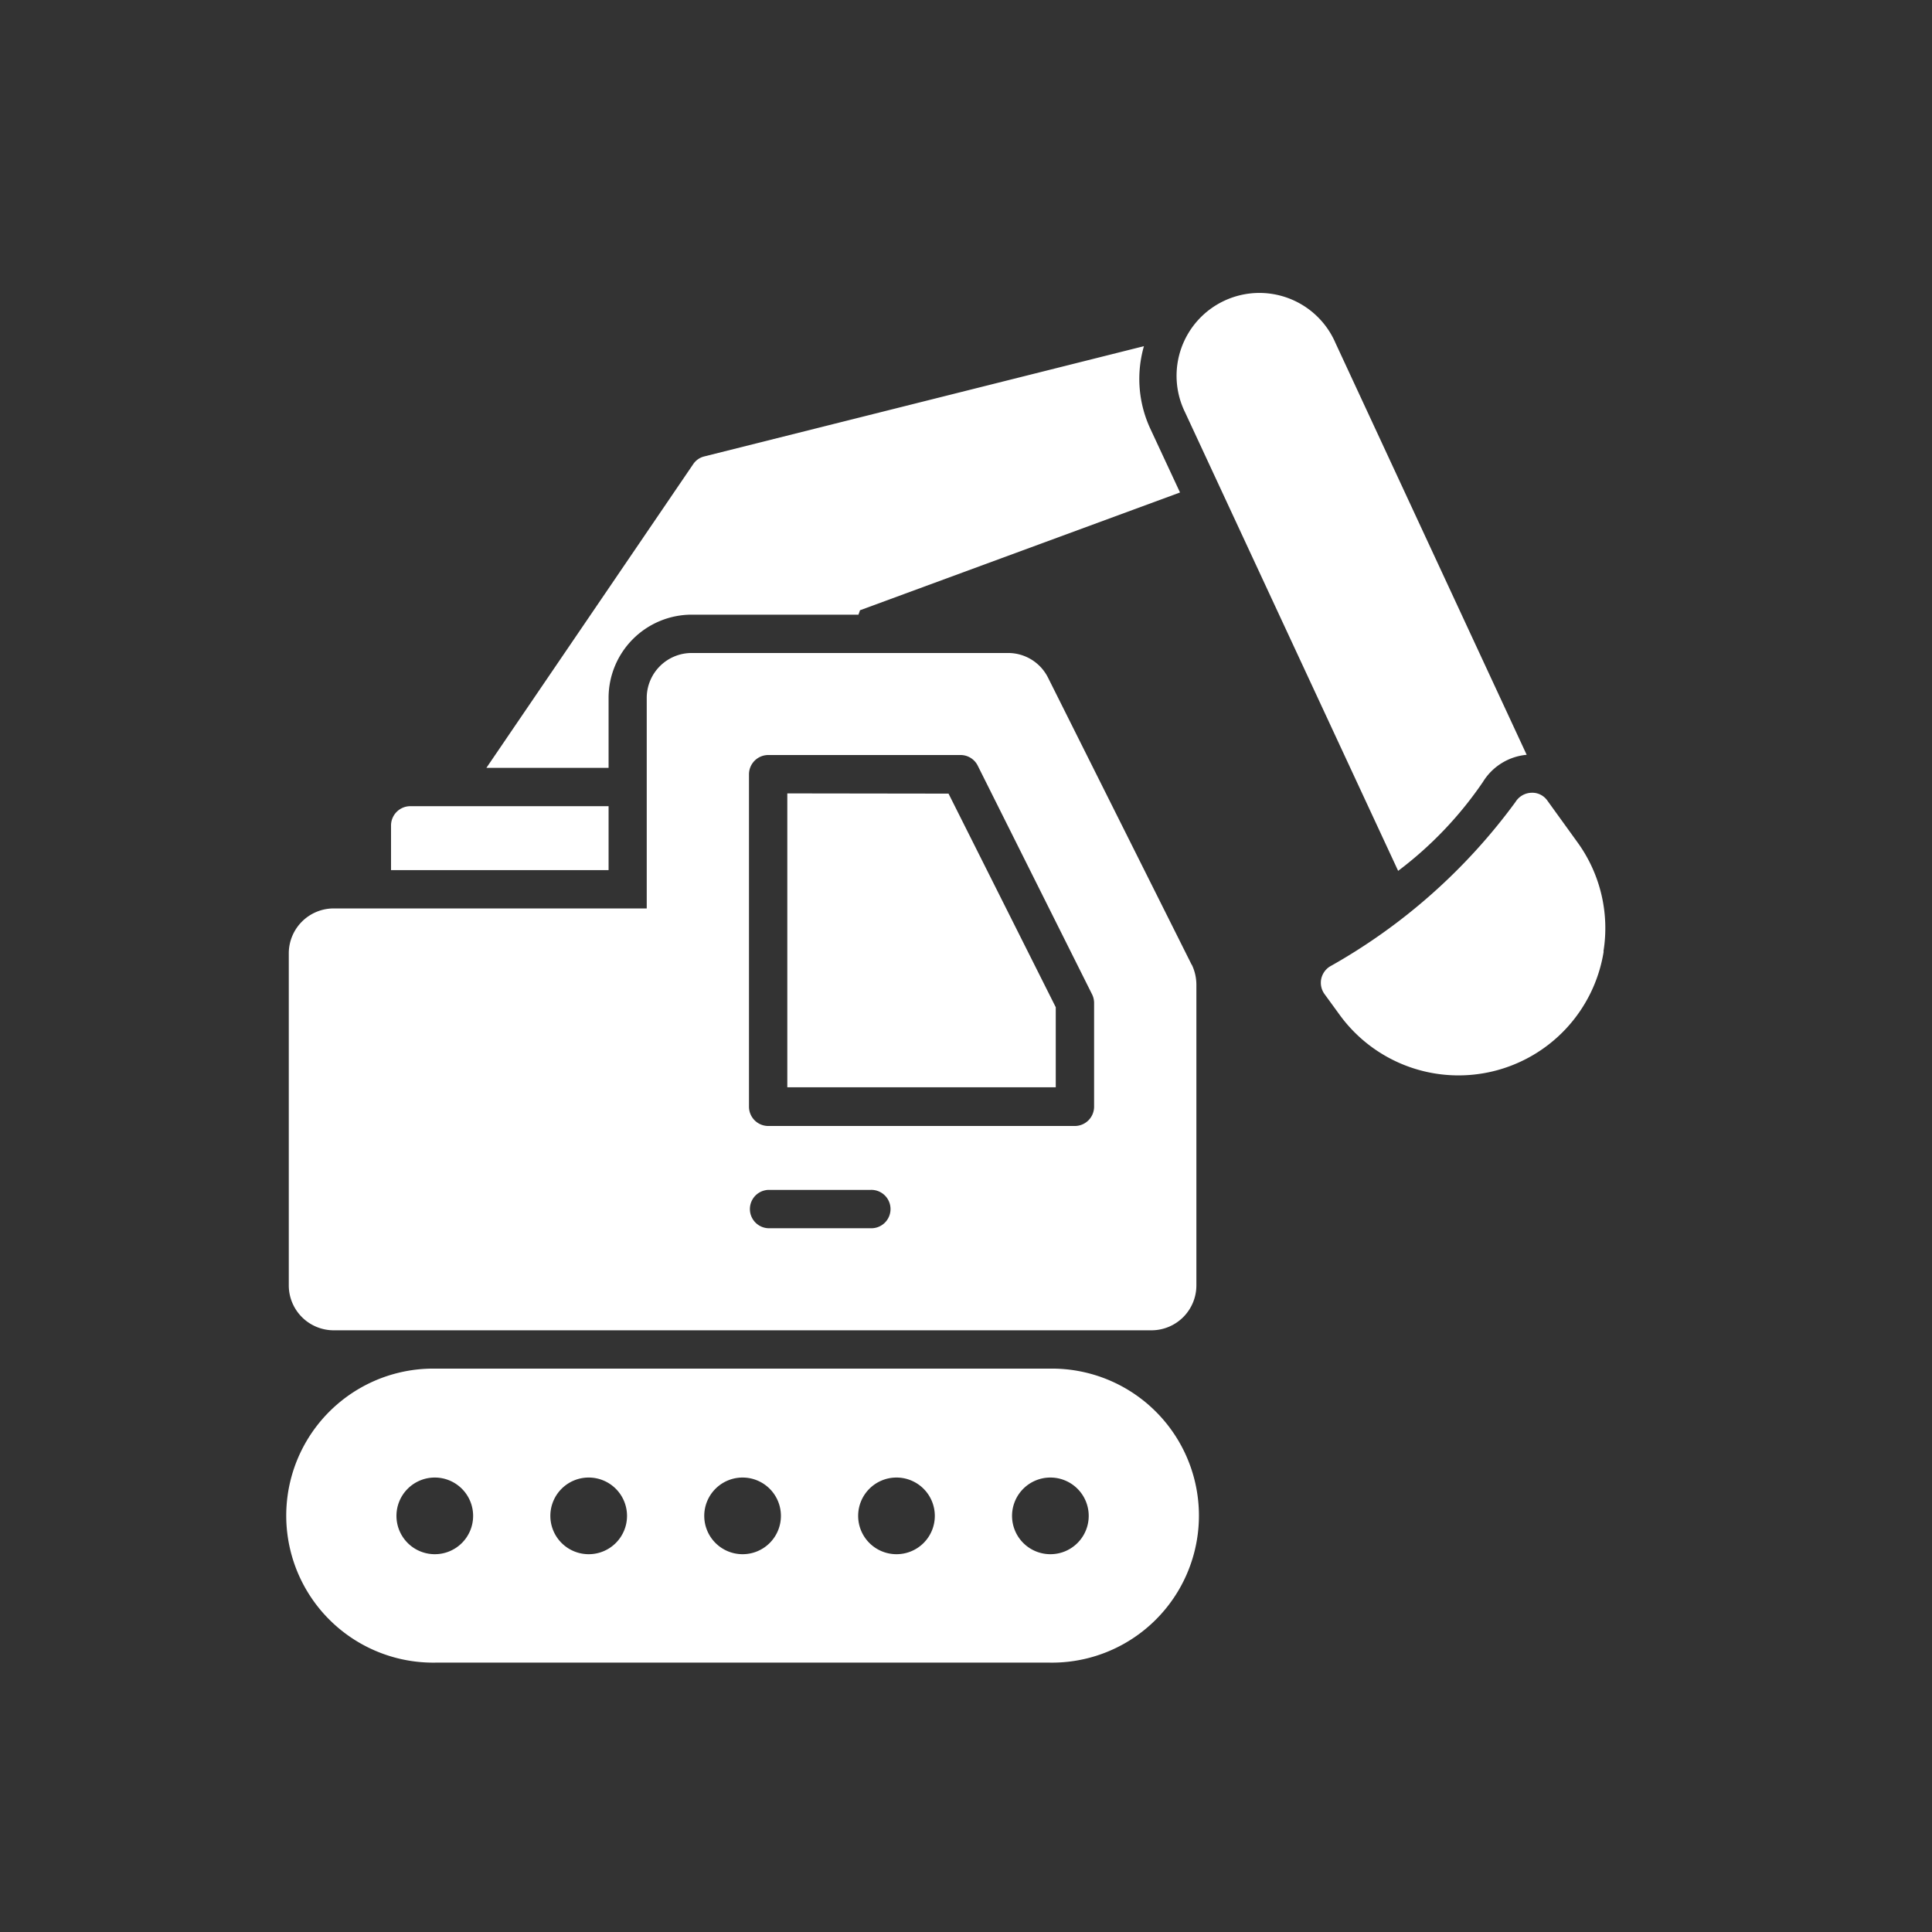 <svg xmlns="http://www.w3.org/2000/svg" width="43.8" height="43.8" viewBox="0 0 43.8 43.8">
  <rect x="0" y="0" width="43.8" height="43.8" fill="#333333" stroke="none"/>
  <g id="Travaux_de_terrassement" data-name="Travaux de terrassement" transform="translate(7534 1653)">
    <g id="Icônes_Bulldozer_-_Icônes_gratuites_2_204-12" data-name="Icônes Bulldozer - Icônes gratuites 2,204-12" transform="translate(-7533.703 -1651.565)">
      <path id="Path_64357" data-name="Path 64357" d="M23.493,29.593H9.583a3.333,3.333,0,1,0,0,6.665h13.91a3.333,3.333,0,1,0,0-6.665ZM9.56,33.8a.869.869,0,1,1,.869-.869A.868.868,0,0,1,9.56,33.8Zm3.489,0a.869.869,0,1,1,.869-.869A.868.868,0,0,1,13.049,33.8Zm3.489,0a.869.869,0,1,1,.869-.869A.868.868,0,0,1,16.538,33.8Zm3.489,0a.869.869,0,1,1,.869-.869A.868.868,0,0,1,20.027,33.8Zm3.489,0a.869.869,0,1,1,.869-.869A.868.868,0,0,1,23.516,33.8Zm3.205-13.36-3.257-6.509a1.01,1.01,0,0,0-.91-.562H15.379a1.019,1.019,0,0,0-1.014,1.014V19.16h-7.1A1.019,1.019,0,0,0,6.25,20.175v7.535a1.019,1.019,0,0,0,1.014,1.014H25.812a1.019,1.019,0,0,0,1.014-1.014V20.893A1.058,1.058,0,0,0,26.722,20.435Zm-7.286,5.97H17.118a.435.435,0,0,1,0-.869h2.318a.435.435,0,1,1,0,.869Zm5.072-2.753a.438.438,0,0,1-.435.435H17.118a.438.438,0,0,1-.435-.435V16.117a.438.438,0,0,1,.435-.435h4.364a.435.435,0,0,1,.388.243l2.591,5.182a.443.443,0,0,1,.046.191Zm-3.3-7.1L23.638,21.4v1.814H17.552V16.552ZM26.455,9.73,19.2,12.4l-.035.1H15.379A1.887,1.887,0,0,0,13.5,14.379v1.594H10.73l4.689-6.886a.422.422,0,0,1,.249-.174l9.969-2.5a2.679,2.679,0,0,0,.145,1.872ZM13.5,16.842v1.449H8.568V17.277A.438.438,0,0,1,9,16.842Zm17.9,1.466L26.571,7.916A1.878,1.878,0,1,1,29.979,6.34l4.335,9.337a1.3,1.3,0,0,0-.991.614A8.542,8.542,0,0,1,31.4,18.308Zm4.66,1.826a3.332,3.332,0,0,1-5.987,1.437L29.73,21.1a.437.437,0,0,1-.075-.336.444.444,0,0,1,.191-.284,13.244,13.244,0,0,0,4.214-3.733.44.44,0,0,1,.354-.209.417.417,0,0,1,.371.18l.678.939a3.314,3.314,0,0,1,.591,2.481Z" fill="#fff"/>
    </g>
    <rect id="Rectangle_3844" data-name="Rectangle 3844" width="43.8" height="43.8" transform="translate(-7534 -1653)" fill="none"/>
  </g>
</svg>
